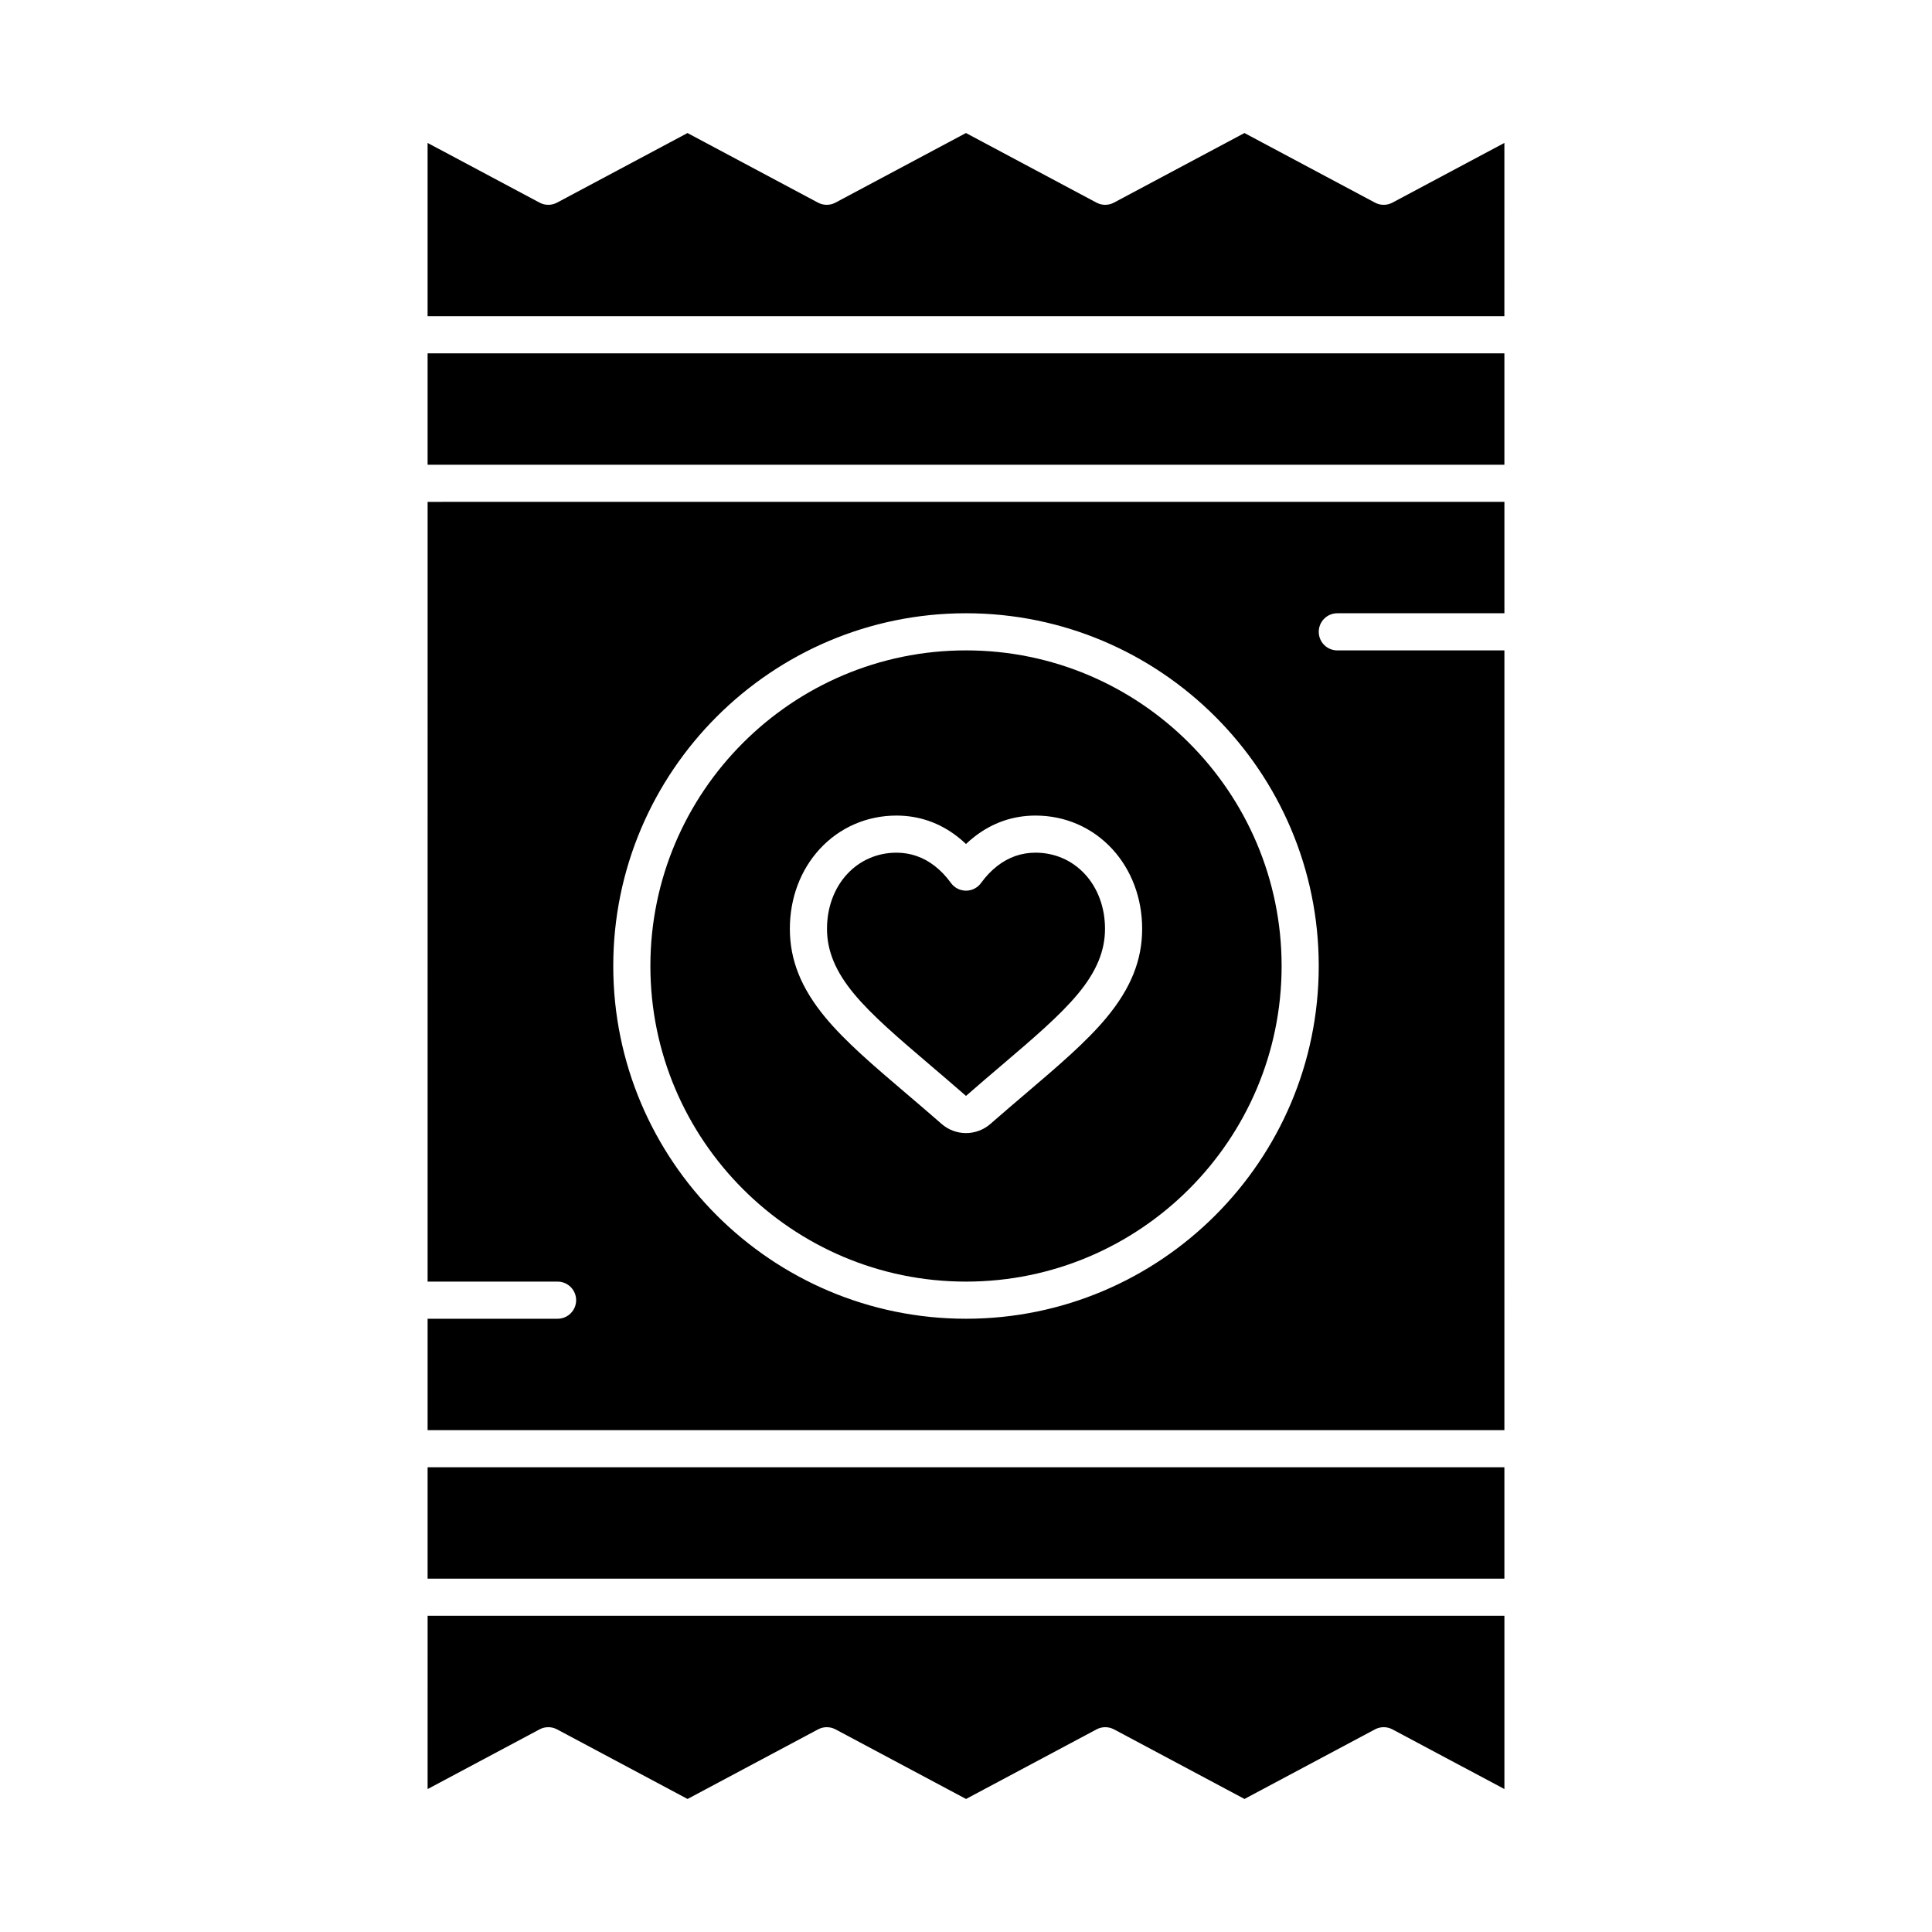<?xml version="1.0" encoding="UTF-8"?>
<!-- Uploaded to: ICON Repo, www.svgrepo.com, Generator: ICON Repo Mixer Tools -->
<svg fill="#000000" width="800px" height="800px" version="1.1" viewBox="144 144 512 512" xmlns="http://www.w3.org/2000/svg">
 <g>
  <path d="m400 483.64c46.121 0 83.641-37.52 83.641-83.641s-37.52-83.641-83.641-83.641-83.641 37.52-83.641 83.641c0 46.117 37.52 83.641 83.641 83.641zm-38.754-114.65c5.266-5.711 12.484-8.855 20.324-8.855 5.938 0 11.363 1.871 16.133 5.559 0.793 0.613 1.559 1.27 2.297 1.973 0.738-0.703 1.504-1.359 2.297-1.973 4.766-3.688 10.195-5.559 16.133-5.559 7.84 0 15.059 3.144 20.324 8.855 5.113 5.547 7.93 13.062 7.93 21.164 0 8.273-2.992 15.734-9.414 23.488-5.332 6.434-12.746 12.75-21.332 20.066-2.695 2.293-6.047 5.148-9.469 8.145-1.793 1.562-4.09 2.426-6.469 2.426-2.383 0-4.684-0.863-6.473-2.434-3.363-2.941-6.594-5.695-9.445-8.121-8.605-7.336-16.023-13.656-21.348-20.082-6.422-7.754-9.414-15.215-9.414-23.488-0.004-8.102 2.812-15.617 7.926-21.164z"/>
  <path d="m390.44 426.21c2.891 2.465 6.144 5.234 9.559 8.219 3.465-3.031 6.84-5.906 9.551-8.215 8.238-7.019 15.352-13.082 20.137-18.855 4.879-5.887 7.152-11.355 7.152-17.211 0-5.625-1.891-10.77-5.324-14.492-3.383-3.668-8.031-5.688-13.09-5.688-3.707 0-7.109 1.18-10.113 3.504-1.582 1.227-3.039 2.75-4.328 4.531-0.926 1.277-2.406 2.035-3.984 2.035s-3.062-0.758-3.984-2.035c-1.289-1.781-2.746-3.305-4.328-4.531-3.004-2.324-6.406-3.5-10.113-3.5-5.059 0-9.707 2.019-13.09 5.688-3.434 3.723-5.324 8.871-5.324 14.492 0 5.852 2.273 11.32 7.152 17.211 4.777 5.766 11.891 11.828 20.129 18.848z"/>
  <path d="m257.32 618.12 29.668-15.82c0.723-0.387 1.52-0.578 2.316-0.578s1.594 0.191 2.316 0.578l34.59 18.445 34.582-18.445c1.445-0.77 3.184-0.77 4.629 0l34.586 18.445 34.582-18.445c1.449-0.77 3.184-0.77 4.629 0l34.582 18.445 34.578-18.445c1.449-0.77 3.184-0.77 4.629 0l29.676 15.816v-45.918h-285.36z"/>
  <path d="m257.32 532.84h285.36v29.52h-285.36z"/>
  <path d="m257.32 483.64h34.441c2.719 0 4.922 2.203 4.922 4.922s-2.203 4.922-4.922 4.922h-34.441v29.52h285.36l0.004-206.64h-44.281c-2.719 0-4.922-2.203-4.922-4.922s2.203-4.922 4.922-4.922h44.281v-29.52l-285.36 0.004zm142.68-177.12c51.547 0 93.48 41.934 93.48 93.48s-41.934 93.48-93.48 93.48-93.48-41.934-93.48-93.48 41.934-93.48 93.48-93.48z"/>
  <path d="m257.32 237.64h285.36v29.52h-285.36z"/>
  <path d="m508.38 197.7-34.59-18.445-34.582 18.445c-1.445 0.77-3.184 0.773-4.629 0l-34.59-18.445-34.582 18.445c-1.449 0.773-3.184 0.77-4.629 0l-34.582-18.445-34.578 18.445c-1.449 0.77-3.184 0.77-4.629 0l-29.672-15.82v45.918h285.36l0.004-45.918-29.668 15.82c-1.449 0.773-3.188 0.773-4.633 0z"/>
 </g>
</svg>